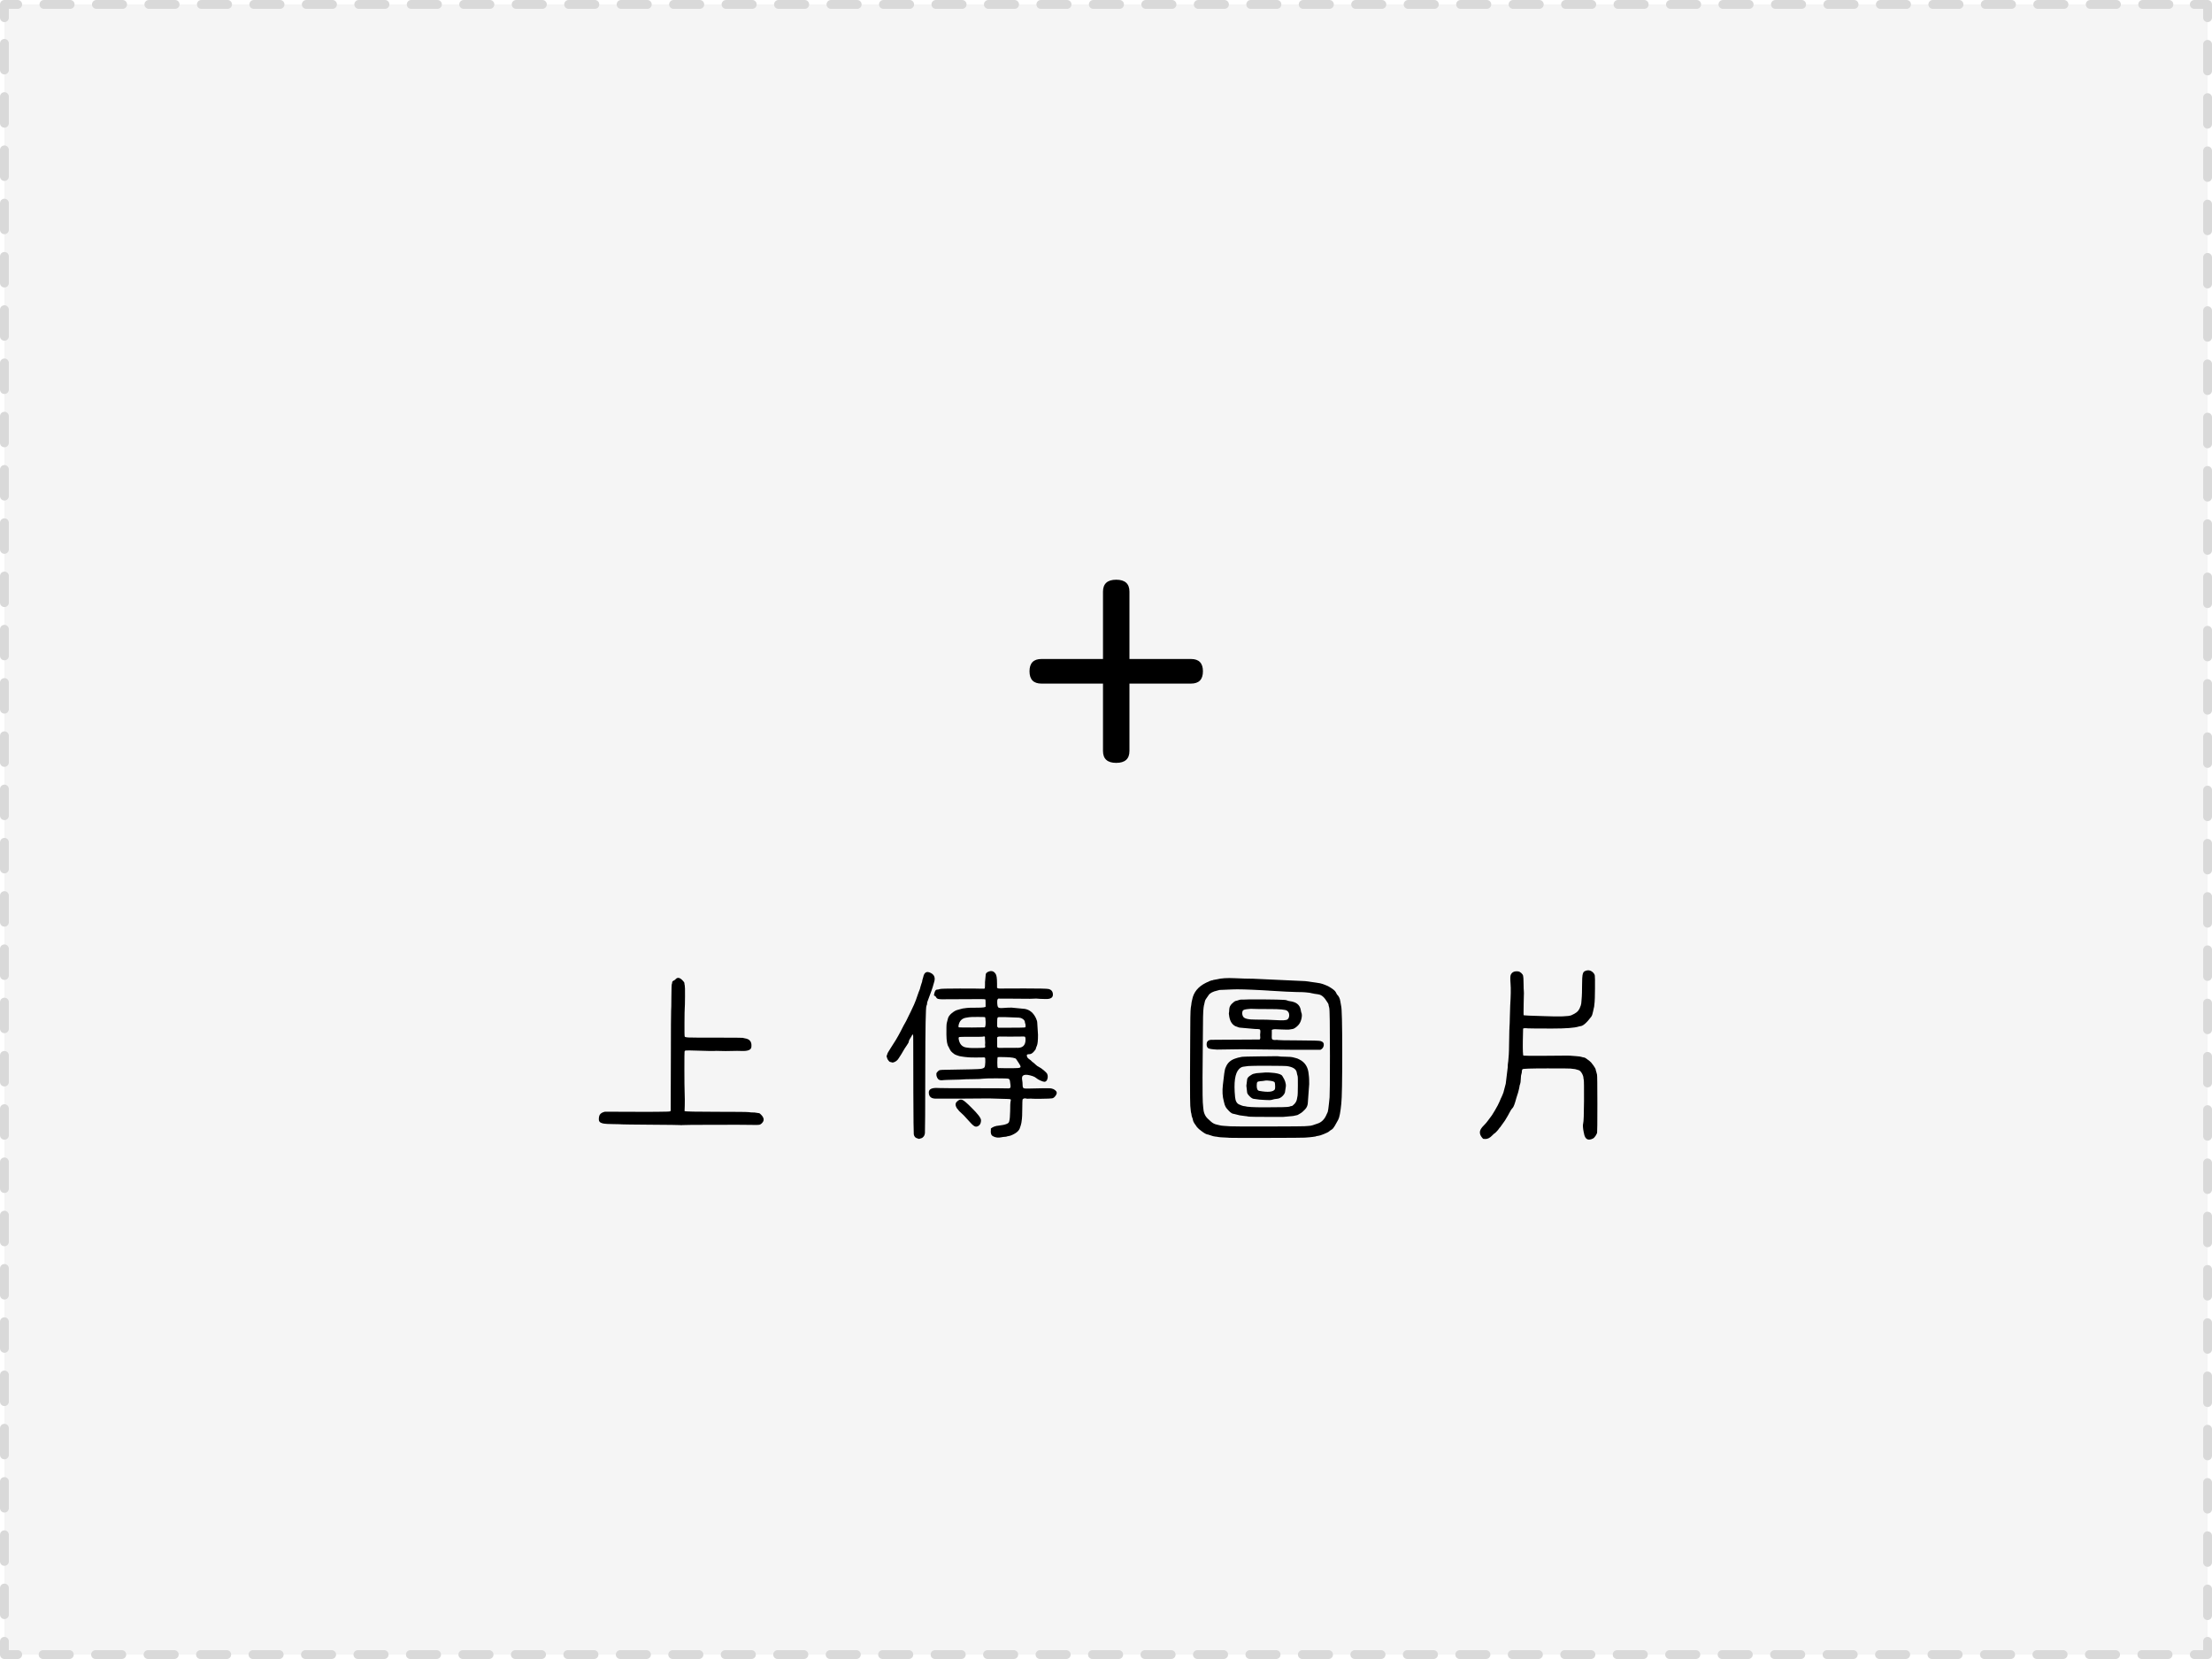<?xml version="1.0" encoding="UTF-8"?><svg id="_層_1" xmlns="http://www.w3.org/2000/svg" viewBox="0 0 500 375"><defs><style>.cls-1{stroke-dasharray:0 0 6.02 6.02;}.cls-1,.cls-2,.cls-3{fill:none;stroke:#000;stroke-linecap:round;stroke-linejoin:round;stroke-width:2px;}.cls-2{stroke-dasharray:0 0 5.93 5.93;}.cls-4{opacity:.15;}.cls-5{fill:#bcbcbc;}</style></defs><g class="cls-4"><rect class="cls-5" x="1" y="1" width="498" height="373"/><g><polyline class="cls-3" points="499 371 499 374 496 374"/><line class="cls-2" x1="490.07" y1="374" x2="6.96" y2="374"/><polyline class="cls-3" points="4 374 1 374 1 371"/><line class="cls-1" x1="1" y1="364.98" x2="1" y2="7.01"/><polyline class="cls-3" points="1 4 1 1 4 1"/><line class="cls-2" x1="9.93" y1="1" x2="493.04" y2="1"/><polyline class="cls-3" points="496 1 499 1 499 4"/><line class="cls-1" x1="499" y1="10.02" x2="499" y2="367.99"/></g></g><g><path d="M136.14,253.89c-.52-.11-.78-.39-.78-.85s.07-.8,.21-1.05c.19-.33,.58-.56,1.16-.7,2.31,0,4.34,0,6.09,.02s3.61,.01,5.59,0c1.98-.01,3.01-.05,3.07-.1,.07-.05,.11-.12,.12-.19,.01-.07,.03-3.78,.04-11.14s.03-11.16,.06-11.41c.03-.25,.05-1.29,.06-3.14,.01-1.84,.05-2.81,.1-2.91,.06-.1,.08-.22,.08-.37s.11-.28,.33-.39c.22-.11,.37-.22,.45-.33,.44-.49,.99-.37,1.65,.37,.22,.22,.33,.4,.33,.54s.03,.3,.08,.48c.05,.18,.08,1.02,.06,2.52-.01,1.5-.03,2.38-.06,2.64-.03,.26-.05,1.38-.06,3.34s0,3,.06,3.1c.05,.1,.32,.16,.78,.19s2.6,.04,6.4,.04,5.76,.01,5.9,.04c.14,.03,.32,.07,.54,.12,1.07,.16,1.55,.78,1.45,1.86,0,.72-.74,1.05-2.23,.99-.58-.03-1.33-.03-2.27,0-.94,.03-1.77,.03-2.52,0-.74-.03-1.22-.03-1.42,0-.21,.03-1.31,0-3.3-.06-2-.07-3.05-.08-3.16-.04-.11,.04-.18,.12-.21,.23s-.04,1.44-.04,4,.02,4.35,.06,5.37c.04,1.02,.05,2,.02,2.93l-.04,1.16c.17,.11,2.57,.16,7.2,.16s7.08,.03,7.35,.08c.26,.06,.68,.08,1.26,.08l1.07,.16c.06,0,.19,.11,.41,.33,.69,.69,.77,1.31,.25,1.86-.22,.25-.45,.39-.68,.43-.23,.04-.83,.05-1.8,.02-.96-.03-3.76-.03-8.38-.02-4.62,.01-7.01,.03-7.16,.06-.15,.03-.34,.03-.58,0s-2.41-.05-6.54-.08c-4.13-.03-6.3-.06-6.52-.08s-.89-.05-2.02-.06c-1.13-.01-1.8-.05-2.02-.1s-.37-.08-.45-.08Z"/><path d="M200.4,238.74c.11-.27,.16-.43,.16-.45,0-.14,.26-.6,.78-1.4,.85-1.27,1.58-2.49,2.19-3.67,.6-1.18,.96-1.86,1.07-2.02,.11-.16,.33-.6,.66-1.3,.33-.7,.54-1.12,.62-1.26,.58-1.18,.96-2.06,1.16-2.62,.19-.56,.32-.92,.37-1.07,.06-.15,.1-.28,.14-.39,.04-.11,.08-.21,.1-.29,.03-.08,.09-.24,.19-.47,.1-.23,.14-.38,.14-.43s.04-.21,.12-.45c.08-.25,.14-.45,.19-.6,.04-.15,.08-.25,.1-.29,.03-.04,.05-.13,.06-.27,.01-.14,.03-.23,.06-.29,.03-.05,.08-.25,.17-.58,.22-1.13,.8-1.44,1.73-.95,.8,.41,1.05,1.1,.74,2.06-.06,.14-.12,.38-.21,.72s-.16,.61-.25,.8c-.08,.19-.12,.32-.12,.37l-.99,2.68c0,.36-.06,.62-.16,.78-.17,.19-.26,4.94-.27,14.24s-.04,14.13-.08,14.51c-.04,.37-.15,.65-.33,.84-.18,.19-.31,.3-.39,.31-.08,.01-.29,.08-.62,.19-.44-.11-.74-.25-.89-.41-.15-.16-.25-.37-.29-.62-.04-.25-.08-3.43-.1-9.55-.03-6.12-.03-9.82-.02-11.1,.01-1.28-.01-1.92-.08-1.92s-.12,.04-.16,.1-.09,.16-.14,.27c-.41,.63-.62,1.03-.62,1.2s-.16,.48-.5,.95c-.33,.47-.56,.83-.7,1.09-.14,.26-.3,.54-.5,.85-.19,.3-.36,.56-.5,.78-.33,.6-.81,.98-1.44,1.11-.39-.11-.61-.17-.66-.17s-.17-.11-.33-.33c-.17-.19-.3-.51-.41-.95Zm22.24-16.63l.17-1.78c0-.27,.18-.49,.54-.66,.72-.33,1.28-.18,1.69,.45,.22,.28,.33,1,.33,2.19v.95c.08,.14,.32,.2,.7,.19,.39-.01,2.21-.02,5.47-.02s5.08,.04,5.47,.12c.66,.16,.99,.59,.99,1.28s-.55,1.02-1.65,.99-1.71-.05-1.82-.08c-.11-.03-.41-.03-.89,0-.48,.03-1.13,.04-1.94,.02-.81-.01-1.73-.02-2.74-.02h-2.85l-.41-.04-.25,.25-.04,.45c0,.72,.08,1.15,.23,1.3,.15,.15,.54,.2,1.16,.14,.62-.05,1.23-.08,1.84-.08l3.01,.29c1.1,.19,1.94,.89,2.52,2.11,.19,.41,.29,.76,.29,1.03l.17,2.72c0,1.27-.08,2.08-.25,2.46-.16,.37-.25,.6-.25,.7s-.16,.32-.48,.68c-.32,.36-.65,.54-1.01,.54s-.54,.08-.54,.25c0,.33,.16,.61,.48,.83,.32,.22,.52,.39,.6,.49,.08,.11,.19,.2,.31,.27s.31,.23,.56,.48c.25,.25,.52,.44,.81,.58,.29,.14,.65,.39,1.07,.74,.43,.36,.68,.62,.76,.78,.22,.47,.19,.98-.08,1.53-.17,.19-.34,.29-.52,.29s-.48-.09-.89-.27-.73-.36-.95-.56c-.22-.19-.5-.34-.83-.45-1.76-.58-2.56-.33-2.39,.74,.08,.47,.12,.9,.12,1.3s.09,.63,.27,.7c.18,.07,.65,.09,1.42,.06,.77-.03,1.73-.05,2.89-.06,1.16-.01,1.81,0,1.96,.06,.15,.06,.26,.09,.33,.1,.07,.01,.23,.1,.47,.27,.41,.3,.48,.68,.21,1.11s-.56,.69-.87,.74c-.3,.05-1.11,.09-2.44,.1-1.32,.01-2.04,0-2.15-.02-.11-.03-.32-.03-.64,0-.32,.03-.54,.01-.68-.04-.14-.05-.3-.05-.48,0-.18,.06-.28,.14-.31,.25-.03,.11-.05,.81-.06,2.11-.01,1.29-.04,2.04-.08,2.25-.04,.21-.07,.41-.08,.6-.01,.19-.05,.37-.1,.54-.06,.17-.08,.27-.08,.31s-.02,.1-.06,.19c-.04,.08-.08,.18-.1,.29-.17,.74-.89,1.36-2.19,1.86-.16,.05-.32,.09-.45,.1s-.25,.04-.33,.08c-.08,.04-.25,.07-.5,.08-.25,.01-.5,.05-.74,.1-.72,.16-1.36,.08-1.94-.25-.39-.22-.54-.69-.45-1.4v-.33c.47-.39,1.07-.6,1.82-.66,1.49-.17,2.26-.47,2.31-.91,.14-.41,.21-1.21,.23-2.39,.01-1.18,.03-1.83,.06-1.94,.11-.41,.12-.65,.02-.7-.1-.06-.83-.1-2.21-.12-1.38-.03-2.26-.05-2.64-.08l-5.53,.04h-6.27c-1.21,.08-1.82-.38-1.82-1.4,0-.77,.74-1.1,2.23-.99,.47,.03,3.08,.04,7.82,.04s7.28,.01,7.61,.04c.47,.03,.73-.03,.78-.19,.05-.15,.06-.35,.02-.6-.04-.25-.08-.49-.1-.74-.03-.36-.14-.57-.33-.64-.19-.07-1.13-.1-2.81-.1s-2.67,.03-2.97,.08c-.3,.06-1.08,.09-2.33,.1-1.25,.01-1.97,.03-2.17,.06-.19,.03-.94,.06-2.23,.08-1.29,.03-2.02,.05-2.19,.08-.66,.11-1.09,0-1.3-.33s-.31-.62-.31-.87v-.37c.22-.33,.43-.54,.62-.64,.19-.1,.98-.14,2.35-.14,4.26-.06,6.62-.12,7.06-.19s.72-.19,.83-.35c.11-.16,.17-.55,.19-1.15,.01-.6,0-.94-.06-1.01s-.16-.1-.33-.08c-.16,.01-.72,.02-1.65,.02s-1.52-.01-1.75-.04c-.23-.03-.51-.05-.83-.08-.32-.03-.55-.06-.7-.1s-.27-.06-.35-.06-.3-.06-.66-.19c-.36-.12-.58-.22-.66-.29s-.24-.19-.47-.37c-.23-.18-.41-.41-.54-.68s-.23-.48-.31-.62c-.3-.41-.46-1.33-.48-2.77-.01-1.43,.01-2.29,.08-2.58,.07-.29,.16-.64,.27-1.05,.11-.41,.4-.81,.87-1.2,.47-.38,.89-.63,1.26-.72,.37-.1,.67-.18,.91-.25,.23-.07,.45-.11,.64-.12,.19-.01,.38-.04,.58-.08,.19-.04,.95-.06,2.27-.06s1.98-.08,1.98-.25c0-.99-.01-1.53-.04-1.61-.06-.05-.4-.08-1.03-.08l-8.83,.04c-.72,0-1.12-.12-1.22-.35-.1-.23-.28-.4-.56-.52,.11-.88,.36-1.32,.74-1.32,.19,0,.38-.04,.58-.12,.19-.08,1.71-.12,4.54-.12s4.47,.01,4.91,.04c.44,.03,.68,0,.72-.08,.04-.08,.06-.51,.06-1.28Zm-6.23,28.56c-.5-.69-.54-1.24-.12-1.65s.8-.56,1.18-.43c.37,.12,1.08,.72,2.13,1.79,1.43,1.4,2.15,2.35,2.15,2.83s-.12,.85-.35,1.09-.5,.37-.8,.37-.74-.33-1.32-.99-1.04-1.16-1.38-1.51c-.34-.34-.61-.6-.8-.76-.19-.16-.32-.29-.39-.39-.07-.1-.16-.21-.27-.35Zm6.19-18.45c.14-.14,.2-.55,.19-1.24-.01-.69-.07-1.05-.17-1.07-.1-.03-.67-.04-1.71-.04s-1.67,.02-1.86,.06c-.19,.04-.4,.08-.62,.1-.99,.14-1.58,.74-1.77,1.82-.03,.22,0,.34,.1,.37,.1,.03,1.09,.04,2.99,.04l2.85-.04Zm.04,2.43c.06-.36-.1-.47-.45-.33-.08,.03-.59,.04-1.53,.04h-1.86c-1.07,0-1.7,.01-1.88,.04-.18,.03-.25,.12-.23,.29v.12c.19,1.21,.8,1.87,1.82,1.98,.22,.03,.44,.06,.66,.08,.22,.03,.82,.04,1.79,.02,.98-.01,1.51-.03,1.59-.06,.14-.11,.19-.25,.14-.41-.04-.17-.05-.31-.02-.43,.03-.12,.03-.34,0-.66-.03-.32-.04-.54-.04-.68Zm7.76-4.62l-3.14-.12h-1.24c-.33-.03-.52,.04-.56,.21s-.06,.5-.06,.99v.95l.25,.25h1.61c2.89,0,4.37-.03,4.46-.08,.08-.05,.12-.19,.1-.41-.01-.22-.04-.37-.08-.45-.04-.08-.06-.15-.06-.21,0-.33-.15-.6-.45-.8-.3-.21-.58-.31-.83-.31Zm-.78,6.81c1.46,.14,2.19-.47,2.19-1.82,0-.44-.06-.67-.19-.7s-.39-.04-.81-.02-1.24,.02-2.5,.02-2.02,0-2.29-.02c-.28-.01-.48,.05-.62,.19v2.19c.14,.14,.32,.2,.56,.19,.23-.01,.83-.02,1.8-.02h1.86Zm-2.15,4.62c1.27,0,2.12-.01,2.56-.04,.44-.03,.66-.12,.66-.29s-.15-.47-.45-.91c-.3-.44-.5-.73-.58-.87-.22-.22-.96-.35-2.21-.39-1.25-.04-1.9-.04-1.94,0-.04,.04-.07,.43-.08,1.18-.01,.74,.03,1.17,.14,1.28l1.9,.04Z"/><path d="M268.99,243.73l.04-8.34c0-4.57,.05-7.11,.14-7.62,.1-.51,.14-.82,.14-.93s.02-.24,.06-.39c.04-.15,.08-.3,.1-.43,.3-1.71,1.35-3,3.14-3.88,.74-.36,1.18-.54,1.3-.54s.22-.02,.29-.06c.07-.04,.18-.07,.33-.08,.15-.01,.34-.05,.56-.1,.96-.25,2.3-.33,4-.25,1.71,.08,3.1,.12,4.17,.12l11.76,.54,2.39,.33,.99,.16,.58,.16s.12,.04,.27,.1c.15,.07,.34,.14,.58,.23,.23,.08,.5,.22,.8,.41,.72,.44,1.15,.8,1.3,1.09,.15,.29,.24,.46,.27,.52,.41,.39,.67,.89,.76,1.53,.1,.63,.16,.99,.19,1.07,.16,.5,.25,3.99,.25,10.48s-.07,10.36-.21,11.6c-.19,1.95-.43,3.17-.7,3.65s-.41,.73-.41,.74c0,.01-.12,.23-.37,.66s-.48,.7-.7,.83c-.22,.12-.41,.26-.58,.41-.16,.15-.56,.35-1.18,.6s-1.05,.39-1.3,.41-.41,.06-.48,.1-.2,.07-.39,.08c-.19,.01-.32,.04-.39,.06s-.31,.05-.72,.08c-.41,.03-.76,.05-1.05,.08-.29,.03-3.14,.05-8.56,.06-5.42,.01-8.23,0-8.44-.02s-.63-.06-1.28-.08-1.06-.06-1.24-.1-.41-.08-.7-.1c-.29-.03-.62-.11-.99-.25-.37-.14-.59-.21-.64-.21-.28,0-.71-.21-1.3-.64-.59-.43-.98-.76-1.18-1.01-.55-.72-.85-1.22-.91-1.51-.05-.29-.12-.54-.21-.74-.08-.21-.13-.39-.14-.56s-.04-.3-.08-.41c-.04-.11-.08-.32-.1-.62-.03-.3-.06-.63-.1-.99-.04-.36-.06-2.45-.06-6.27Zm17.83-19.81l-1.32-.08c-3.41-.19-5.73-.25-6.95-.19-1.23,.07-2.01,.1-2.35,.1s-.54,.01-.6,.04c-.06,.03-.21,.07-.45,.12-.99,.22-1.64,.56-1.94,1.01-.3,.45-.52,.76-.64,.93-.12,.16-.21,.38-.25,.64-.04,.26-.08,.44-.12,.54-.04,.1-.09,.34-.14,.72-.11,.72-.16,2.79-.16,6.23l-.08,9.53c0,3.47,.02,5.36,.06,5.68,.04,.32,.08,.71,.1,1.18,.05,1.05,.38,1.87,.99,2.46,.6,.59,1.04,.96,1.3,1.09,.26,.14,.48,.22,.64,.25l.66,.16c.28,.08,.63,.14,1.05,.16s.93,.06,1.51,.1,3.47,.05,8.69,.04c5.21-.01,7.9-.04,8.05-.06,.15-.03,.43-.05,.83-.06s.74-.07,1.01-.16c.28-.1,.62-.21,1.03-.35,.96-.28,1.68-.99,2.15-2.15,.08-.19,.14-.33,.19-.41s.08-.21,.1-.39c.03-.18,.05-.28,.06-.31,.01-.03,.04-.23,.08-.62,.04-.39,.08-.68,.1-.87s.07-.6,.12-1.22c.05-.62,.08-3.75,.08-9.39,0-6.88-.05-10.5-.16-10.85-.11-.36-.16-.6-.16-.72s-.24-.52-.72-1.2c-.48-.67-1.02-1.04-1.61-1.11s-.91-.12-.97-.14c-.06-.03-.18-.06-.37-.08-.19-.03-.32-.05-.37-.08-.05-.03-.22-.05-.49-.08s-.53-.06-.76-.08c-.24-.03-.88-.05-1.94-.06-1.06-.01-3.13-.12-6.21-.31Zm-5.49,2.02l1.24-.04c5.2,0,7.95,.06,8.23,.19,.29,.12,.58,.2,.87,.23,.29,.03,.61,.11,.97,.25,.8,.33,1.27,.94,1.4,1.82,.03,.19,.05,.33,.08,.41,.19,.36,.21,.87,.04,1.55-.16,.68-.47,1.21-.93,1.61-.45,.4-.81,.61-1.07,.64-.26,.03-.47,.06-.62,.1-.15,.04-.36,.05-.64,.04-.28-.01-.72-.03-1.32-.04-.61-.01-1.07-.04-1.4-.06-.3,0-.54,.06-.7,.16v.91c-.03,.6-.02,.97,.02,1.09,.04,.12,.16,.21,.35,.25,.19,.04,.38,.05,.56,.02,.18-.03,.33-.02,.45,.02s1.69,.07,4.7,.08c3.01,.01,4.66,.06,4.93,.14,.55,.16,.8,.48,.74,.95-.06,.47-.3,.81-.74,1.03h-6.6c-.22,0-3.96-.04-11.22-.12l-5.57,.08c-1.13-.06-1.8-.17-2.02-.33-.22-.19-.33-.47-.33-.83s.09-.62,.27-.78,.4-.25,.66-.27c.26-.01,1.12-.02,2.58-.02l6.77-.04h1.69c.14-.14,.19-.36,.14-.66-.04-.3-.03-.59,.02-.87,.05-.5-.01-.76-.21-.8s-.52-.06-.99-.06l-3.3-.29c-.22,0-.59-.11-1.11-.33-.74-.36-1.21-1.07-1.4-2.15,0-.11-.02-.25-.06-.43-.04-.18-.05-.32-.02-.43s.06-.39,.08-.85,.22-.86,.58-1.22,.65-.57,.87-.64,.36-.1,.41-.1,.18-.04,.37-.12c.19-.08,.6-.11,1.24-.08Zm4.05,12.84l3.34-.04c.47,.08,1.1,.12,1.9,.12s1.38,.06,1.75,.16c.37,.11,.6,.17,.7,.19,.1,.01,.31,.1,.64,.27,1.27,.63,1.97,1.73,2.1,3.3,.03,.28,.06,.52,.08,.72s.04,.72,.04,1.55l-.29,4c0,.72-.22,1.29-.66,1.73s-.72,.7-.84,.76c-.12,.07-.3,.18-.54,.33-.23,.15-.42,.23-.56,.23l-.74,.16-2.31,.21h-2.39c-3.36,0-5.15-.03-5.39-.08-.23-.05-.5-.1-.8-.12-.3-.03-.55-.06-.74-.1-.19-.04-.35-.06-.45-.06l-1.32-.33c-.3,0-.66-.21-1.07-.62s-.69-.76-.83-1.05c-.14-.29-.22-.52-.25-.7s-.07-.34-.12-.48c-.3-1.07-.37-2.3-.21-3.69,.16-1.39,.27-2.26,.31-2.6,.04-.34,.08-.58,.12-.7s.06-.21,.06-.27,.07-.23,.21-.54c.38-.91,1.09-1.53,2.1-1.86,.5-.16,.79-.25,.87-.25s.23-.03,.43-.1,1.82-.12,4.85-.15Zm-3.26,2.19l-1.16,.16c-.3,.06-.59,.22-.87,.5-.94,.94-1.24,3.05-.91,6.36,.08,.88,.39,1.44,.93,1.67,.54,.23,.86,.35,.97,.35s.22,.01,.33,.04c.47,.16,1.91,.25,4.33,.25,3.58,0,5.48-.05,5.7-.15,.22-.1,.39-.14,.52-.14s.34-.16,.64-.48c.3-.32,.49-.68,.56-1.09s.12-.68,.15-.8c.03-.12,.05-.86,.06-2.21,.01-1.35,0-2.09-.06-2.23-.06-.14-.11-.36-.17-.66-.08-.85-.85-1.38-2.31-1.57-.22-.03-1.48-.05-3.78-.06-2.3-.01-3.61,0-3.92,.02-.32,.03-.65,.04-1.01,.04Zm-1.11-11.16c.25,.45,1.2,.67,2.87,.66,1.67-.01,3.2,.03,4.6,.12s2.24,.05,2.52-.15c.27-.19,.41-.52,.41-.97s-.17-.8-.52-1.03-1.59-.35-3.74-.35-3.4-.01-3.78-.04c-.37-.03-.57-.03-.6-.02-.03,.01-.26,.04-.7,.06-.66,.06-1.05,.18-1.16,.37-.19,.44-.16,.89,.08,1.34Zm3.05,12.77l2.06-.16c.5,0,.86,.01,1.09,.04s.53,.05,.89,.08c1.02,.14,1.61,.37,1.77,.7,.03,.05,.08,.13,.14,.23s.17,.27,.29,.52,.19,.4,.19,.45,.03,.16,.08,.33c.11,.33,.12,.7,.04,1.11-.08,.41-.12,.68-.12,.78,0,.33-.19,.69-.56,1.07s-.78,.6-1.24,.64-.83,.11-1.11,.21c-.29,.1-.81,.12-1.57,.06-.76-.06-1.19-.08-1.3-.08l-1.2-.16c-.3,0-.65-.19-1.03-.58-.39-.39-.58-.69-.58-.91l-.17-1.49,.17-1.36c0-.3,.21-.6,.64-.89,.43-.29,.68-.43,.76-.43l.74-.16Zm4.17,2.93c0-.41-.04-.69-.1-.85-.07-.15-.39-.27-.95-.35-.56-.08-.98-.1-1.26-.04s-.61,.1-1.01,.12c-.4,.03-.64,.1-.72,.23-.08,.12-.12,.39-.12,.8,0,.72,.19,1.1,.58,1.16,1.95,.36,3.12,.25,3.51-.33,.06-.08,.08-.33,.08-.74Z"/><path d="M356.98,228.13l.33-.83c0-.06,.02-.13,.06-.23,.04-.1,.08-.35,.1-.76s.05-.76,.08-1.05c.03-.29,.05-1.12,.06-2.5s.05-2.15,.1-2.31c.08-.47,.22-.76,.41-.87,.74-.41,1.42-.32,2.02,.29,.19,.19,.31,.41,.35,.66,.04,.25,.06,1.23,.04,2.95s-.04,2.72-.08,2.99c-.04,.28-.07,.53-.08,.76-.01,.23-.04,.41-.08,.52-.04,.11-.11,.43-.21,.95s-.23,.89-.39,1.11c-1.07,1.43-1.91,2.15-2.52,2.15-.05,0-.16,.03-.33,.08-.91,.3-2.9,.45-5.98,.45s-4.9-.01-5.45-.04c-.74-.08-1.12-.05-1.13,.1-.01,.15-.04,1.05-.06,2.7-.03,2.2,.02,3.32,.14,3.36,.12,.04,1.75,.06,4.89,.04s4.81-.03,5.03-.04c.22-.01,.45,0,.68,.02s.67,.06,1.3,.1c.63,.04,1.04,.1,1.22,.17s.3,.1,.35,.1c.25,0,.52,.11,.8,.33,.29,.22,.53,.4,.72,.54,.19,.14,.46,.45,.8,.93,.34,.48,.52,.8,.54,.95,.01,.15,.04,.25,.06,.29,.03,.04,.06,.15,.1,.33,.04,.18,.09,.36,.14,.54,.05,.18,.08,2.37,.08,6.58s-.02,6.4-.06,6.56c-.04,.16-.16,.4-.35,.7-.19,.3-.4,.51-.62,.62-1.07,.52-1.73,.16-1.98-1.07,0-.11-.03-.23-.08-.37-.19-.96-.23-1.63-.12-2s.17-2.06,.19-5.05c.01-3,0-4.6-.06-4.81-.05-.21-.08-.39-.08-.54s-.08-.4-.25-.76c-.28-.52-.56-.82-.87-.89-.3-.07-.49-.12-.56-.16s-.26-.08-.58-.1c-.32-.03-.54-.06-.66-.08-.12-.03-1.87-.04-5.22-.04-3.66,0-5.54,.06-5.63,.19-.1,.12-.14,.3-.14,.52s-.04,.41-.1,.56c-.07,.15-.12,.52-.14,1.11s-.08,.98-.16,1.18c-.08,.19-.13,.37-.14,.54-.01,.17-.04,.28-.06,.35s-.08,.26-.14,.58c-.07,.32-.16,.63-.27,.93-.11,.3-.19,.56-.25,.79-.33,1.24-.6,1.97-.83,2.19-.22,.22-.43,.52-.62,.91s-.34,.66-.45,.83c-.11,.16-.24,.39-.39,.66-.15,.28-.35,.58-.6,.91s-.43,.59-.56,.78c-.12,.19-.21,.31-.27,.35-.06,.04-.12,.13-.21,.27s-.25,.34-.52,.62c-.26,.28-.41,.41-.45,.41s-.23,.16-.56,.5c-.49,.52-1,.78-1.53,.78l-.5-.04c-.8-.8-.95-1.57-.45-2.31,.11-.19,.34-.46,.68-.8s.64-.69,.89-1.05c.25-.36,.41-.58,.49-.66,.17-.17,.51-.69,1.03-1.57,.52-.88,.89-1.57,1.09-2.08,.21-.51,.34-.82,.41-.93s.14-.28,.23-.52c.08-.23,.14-.4,.19-.49s.06-.16,.06-.19l.49-1.86,.45-3.71c0-.44,.02-.76,.06-.97s.08-.52,.1-.95,.06-.75,.08-.97c.03-.22,.05-1.26,.08-3.14,.03-1.87,.05-2.92,.08-3.16s.06-.97,.08-2.21c.03-1.24,.05-2.09,.08-2.56,.14-2.17,.17-3.81,.08-4.91s-.07-1.78,.04-2.02c.28-.63,.84-.89,1.69-.78,.22,.03,.45,.14,.68,.35s.38,.42,.43,.64c.06,.22,.09,.78,.1,1.69,.01,.91,.03,1.49,.06,1.75,.03,.26,.03,.67,0,1.22-.03,.55-.04,1.17-.04,1.86s0,1.25-.02,1.69c-.01,.44,0,.68,.06,.72,.05,.04,1.59,.1,4.62,.19,3.49,.14,5.54,.07,6.15-.21,.99-.44,1.55-.88,1.69-1.32Z"/></g><path d="M255.3,169.74c0,1.8-1,2.7-2.99,2.7s-2.99-.9-2.99-2.7v-15.22h-13.91c-1.8,0-2.7-.93-2.7-2.78s.9-2.78,2.7-2.78h13.91v-15.22c0-1.8,1-2.7,2.99-2.7s2.99,.9,2.99,2.7v15.22h13.91c1.8,0,2.7,.93,2.7,2.78s-.9,2.78-2.7,2.78h-13.91v15.22Z"/></svg>